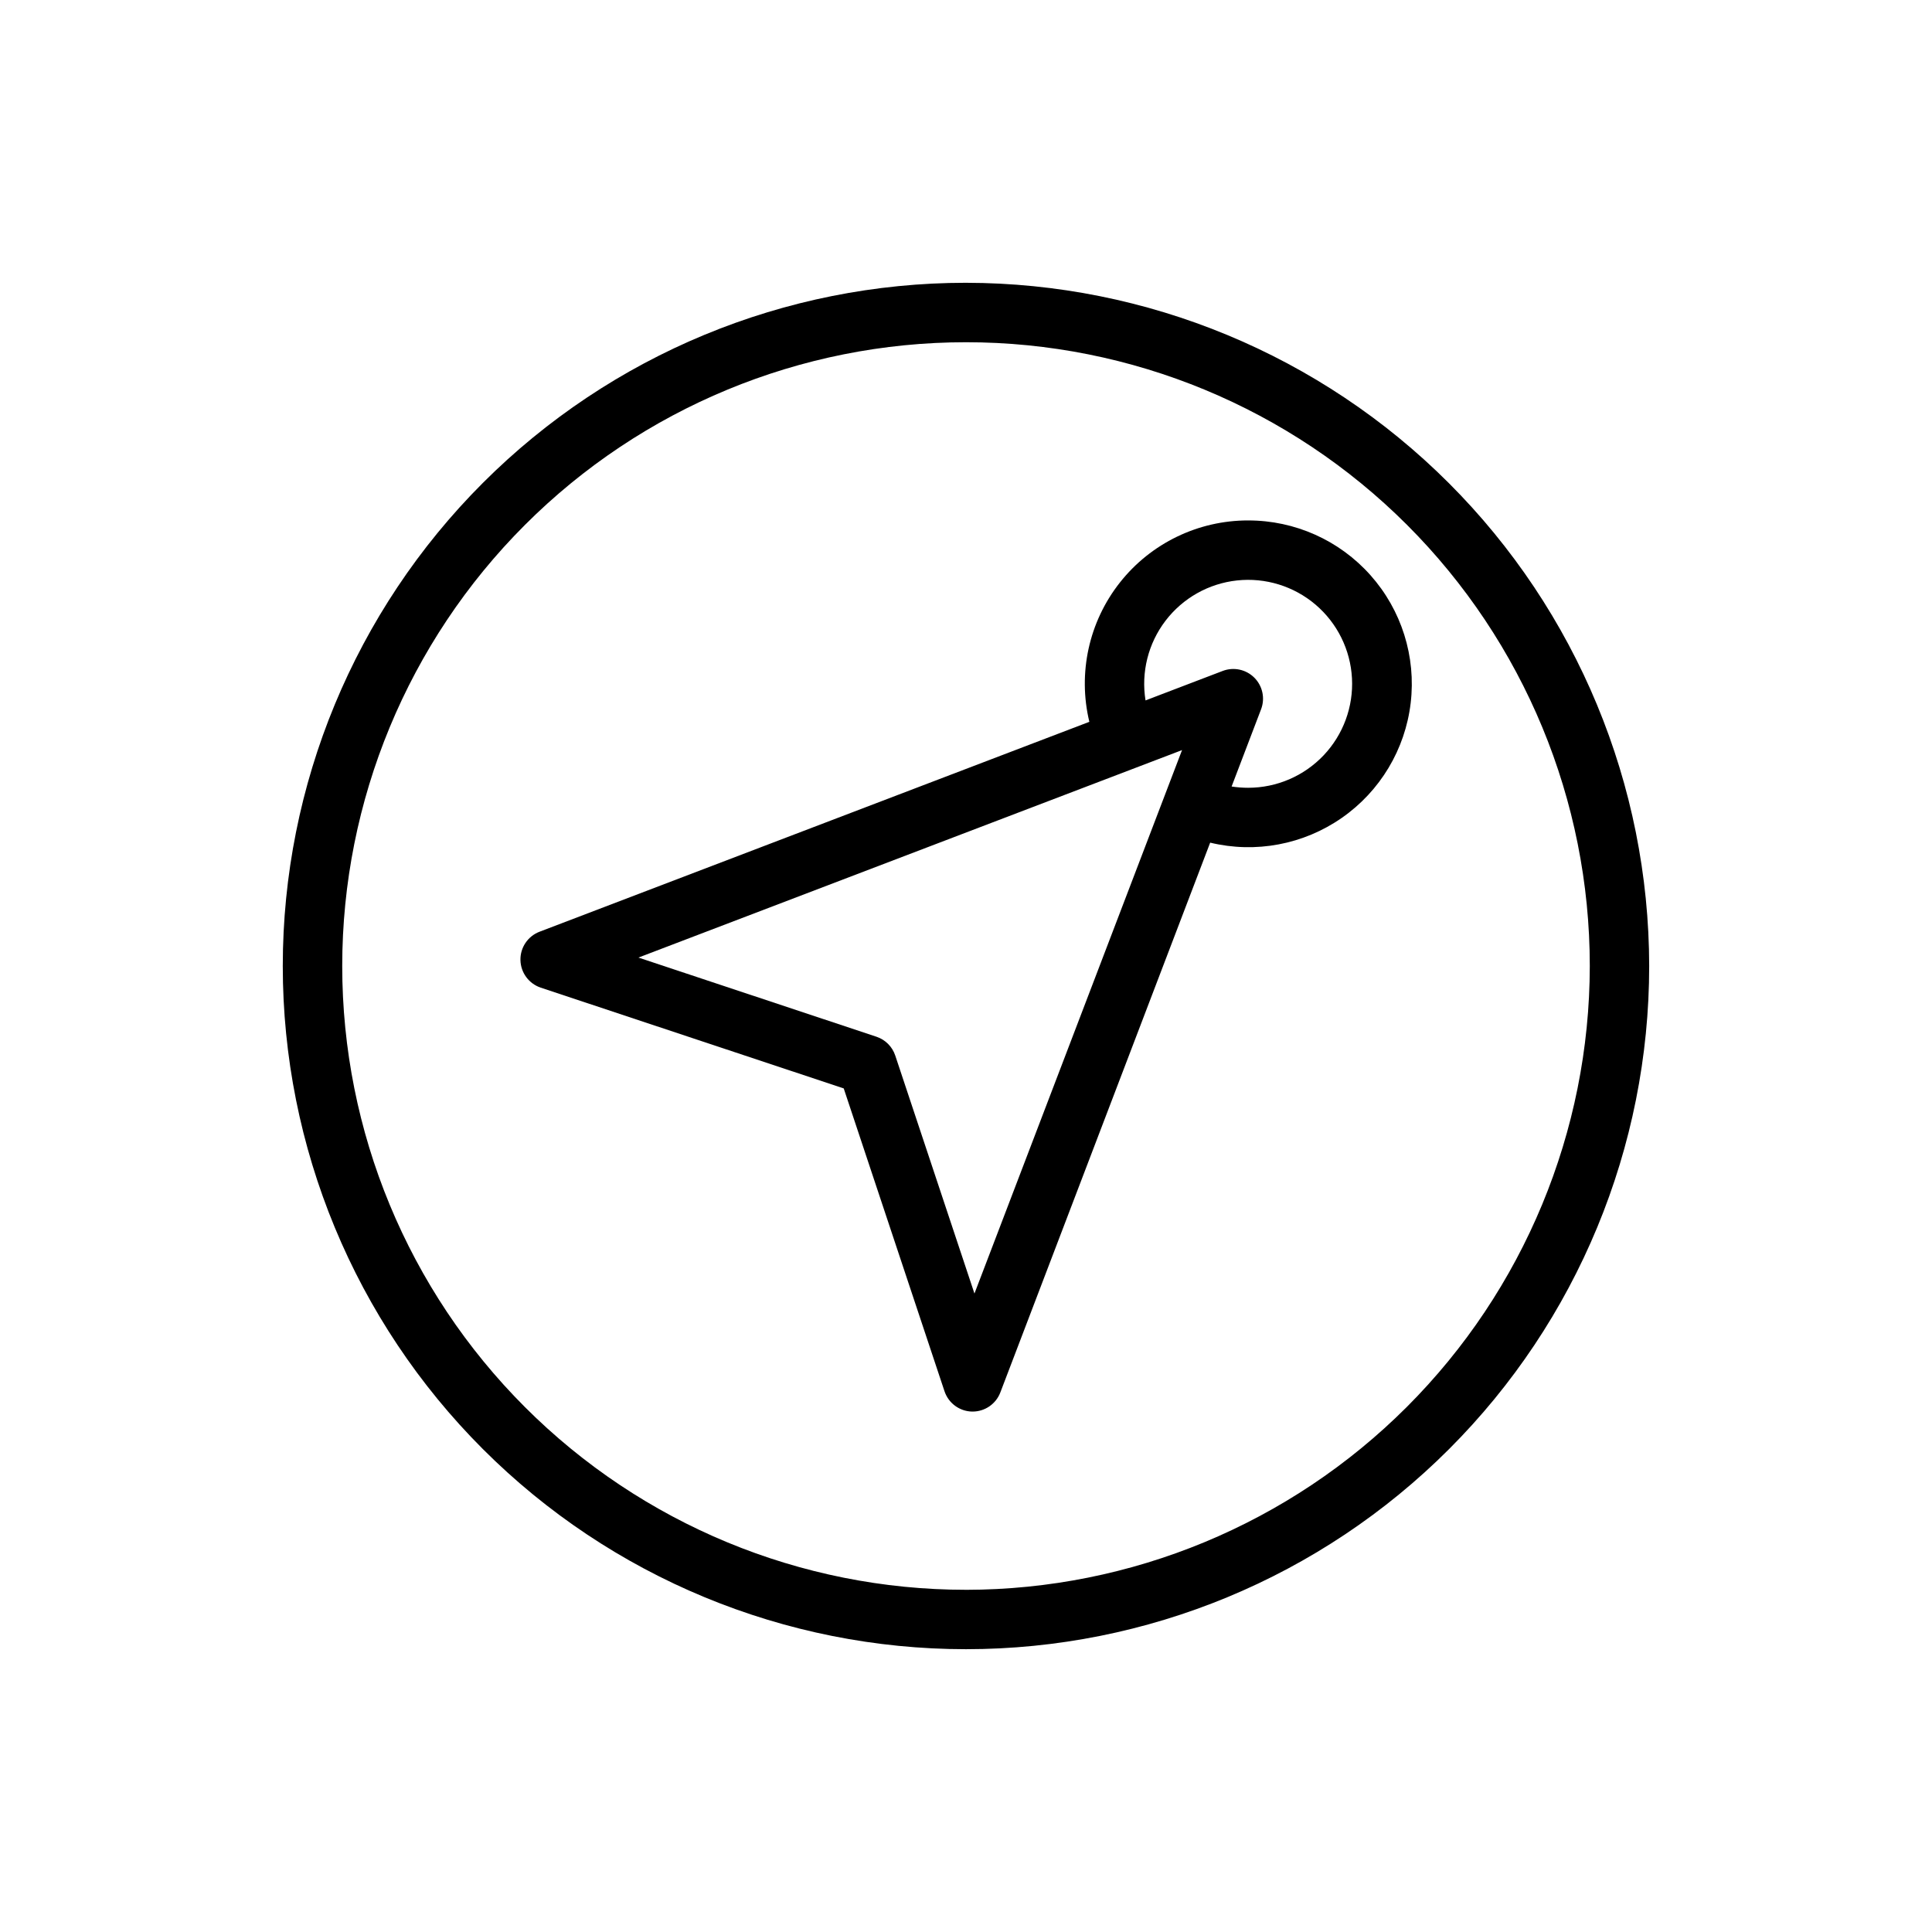 <?xml version="1.0" encoding="UTF-8"?>
<!-- Uploaded to: SVG Find, www.svgrepo.com, Generator: SVG Find Mixer Tools -->
<svg fill="#000000" width="800px" height="800px" version="1.1" viewBox="144 144 512 512" xmlns="http://www.w3.org/2000/svg">
 <g>
  <path d="m474.78 281.92c-13.258-0.016-25.793 6.051-34.004 16.465-8.215 10.41-11.191 24.016-8.086 36.906l-145.7 55.625c-3.109 1.184-5.137 4.195-5.066 7.523 0.07 3.324 2.227 6.246 5.379 7.301l80.293 26.703 26.703 80.246h0.004c1.043 3.152 3.953 5.309 7.273 5.391h0.172c3.266 0 6.191-2.019 7.352-5.07l55.609-145.7c12.031 2.902 24.73 0.512 34.887-6.566 10.16-7.074 16.801-18.156 18.25-30.449 1.453-12.293-2.43-24.621-10.66-33.863-8.23-9.246-20.023-14.527-32.402-14.508zm-72.539 204.88-20.988-63.062c-0.781-2.359-2.625-4.207-4.981-4.992l-63.078-20.98 144.06-54.984zm72.539-134.03c-1.469 0-2.938-0.113-4.391-0.336l7.809-20.469c1.105-2.898 0.406-6.176-1.785-8.371-2.195-2.191-5.469-2.894-8.371-1.793l-20.469 7.816h0.004c-1.207-7.465 0.703-15.098 5.293-21.109 4.586-6.012 11.441-9.875 18.961-10.684 7.519-0.809 15.039 1.512 20.801 6.41 5.758 4.902 9.25 11.953 9.656 19.508 0.406 7.551-2.312 14.938-7.512 20.426-5.203 5.488-12.434 8.602-19.996 8.602z"/>
  <path d="m400 218.94c-48.02 0-94.074 19.074-128.03 53.031-33.957 33.953-53.031 80.008-53.031 128.03s19.074 94.07 53.031 128.02c33.953 33.957 80.008 53.031 128.03 53.031s94.07-19.074 128.02-53.031c33.957-33.953 53.031-80.004 53.031-128.02-0.055-48.004-19.148-94.023-53.09-127.97-33.941-33.941-79.965-53.035-127.96-53.09zm0 346.37v0.004c-43.844 0-85.895-17.418-116.89-48.422-31.004-31-48.418-73.047-48.418-116.89s17.414-85.895 48.418-116.89c31-31.004 73.051-48.418 116.89-48.418s85.891 17.414 116.89 48.418c31.004 31 48.422 73.051 48.422 116.89-0.051 43.828-17.484 85.844-48.477 116.84-30.992 30.992-73.008 48.426-116.84 48.477z"/>
 </g>
</svg>